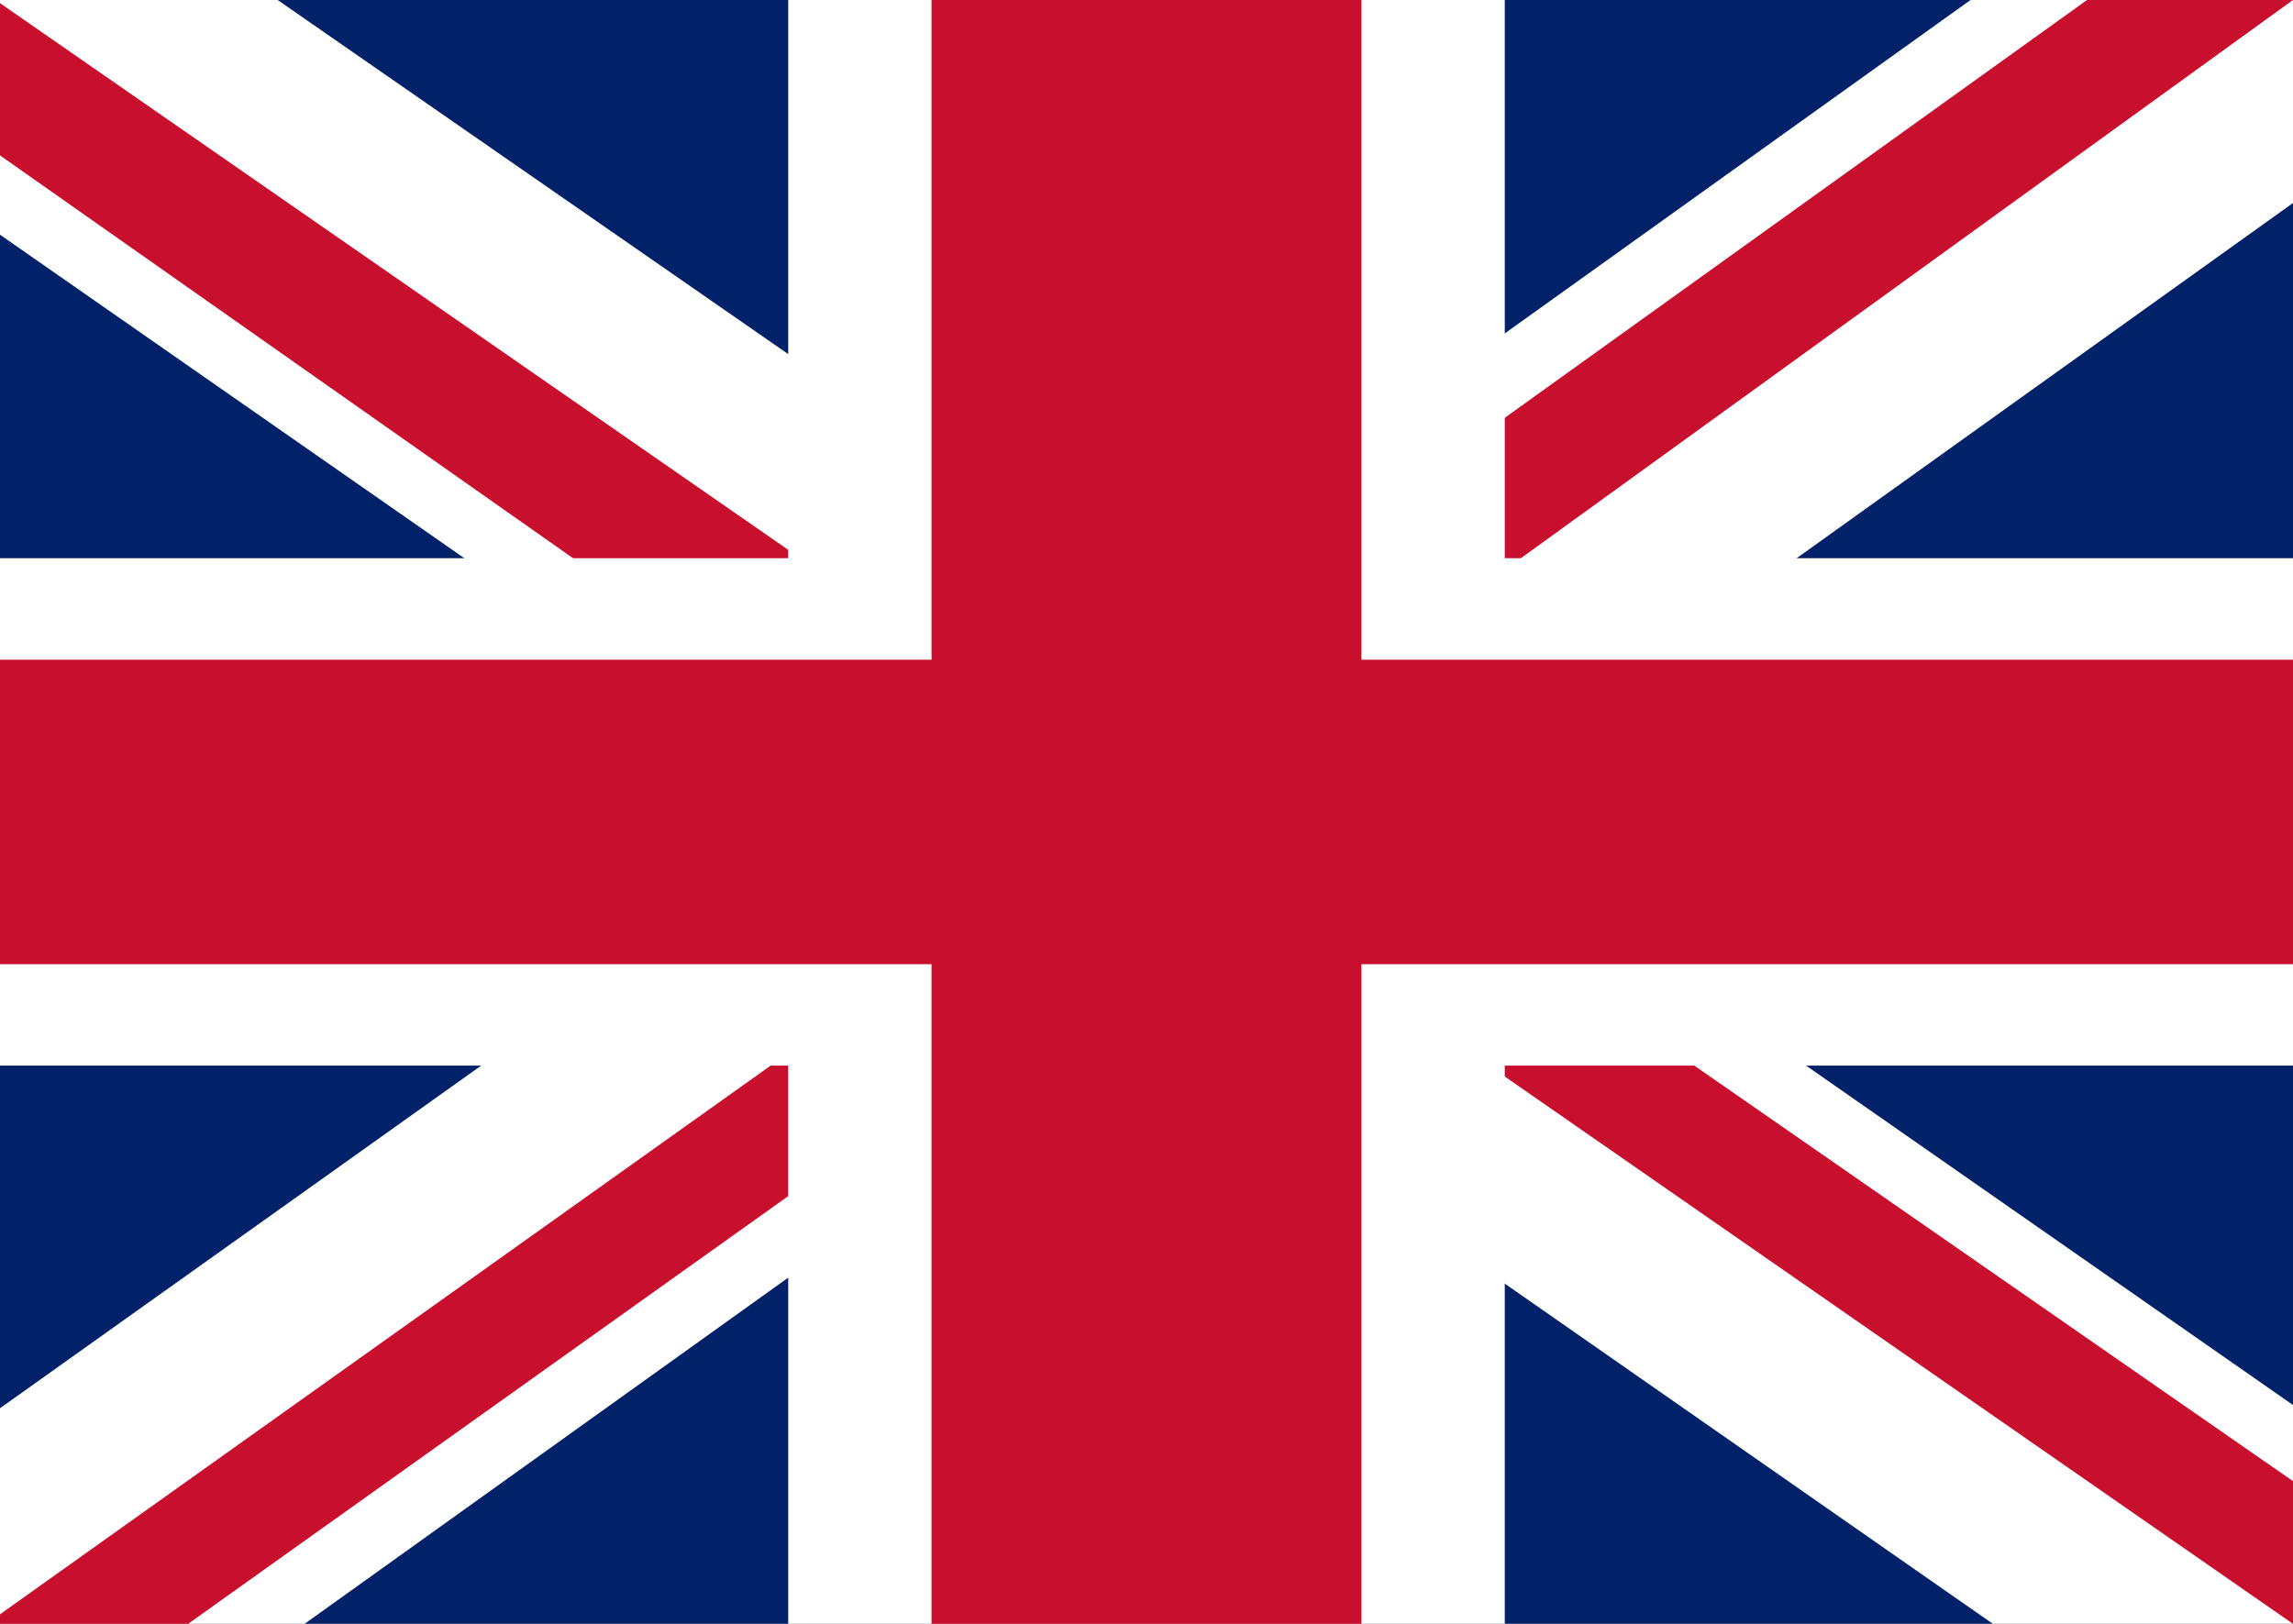 <svg xmlns="http://www.w3.org/2000/svg" width="24" height="17" viewBox="0 0 24 17"><g fill="none"><polygon fill="#012169" points="0 0 24 0 24 17 0 17"/><polygon fill="#FFF" points="24 0 24 2.125 15.094 8.5 24 14.709 24 17 20.859 17 11.906 10.758 3.188 17 0 17 0 14.743 8.719 8.533 0 2.457 0 0 2.906 0 11.906 6.243 20.625 0"/><path fill="#C8102E" d="M8.625,10.758 L9.141,11.887 L1.969,17 L0,17 L0,16.9 L8.625,10.758 Z M14.438,10.359 L16.969,10.625 L24,15.506 L24,17 L14.438,10.359 Z M24,0 L15,6.508 L14.812,5.047 L21.844,0 L24,0 Z M0,0.033 L9.047,6.309 L6.281,6.043 L0,1.627 L0,0.033 Z"/><path fill="#FFF" d="M8.25,0 L8.25,17 L15.75,17 L15.75,0 L8.25,0 Z M0,5.844 L0,11.156 L24,11.156 L24,5.844 L0,5.844 Z"/><path fill="#C8102E" d="M0,6.906 L0,10.094 L24,10.094 L24,6.906 L0,6.906 Z M9.75,0 L9.75,17 L14.25,17 L14.25,0 L9.75,0 Z"/></g></svg>
